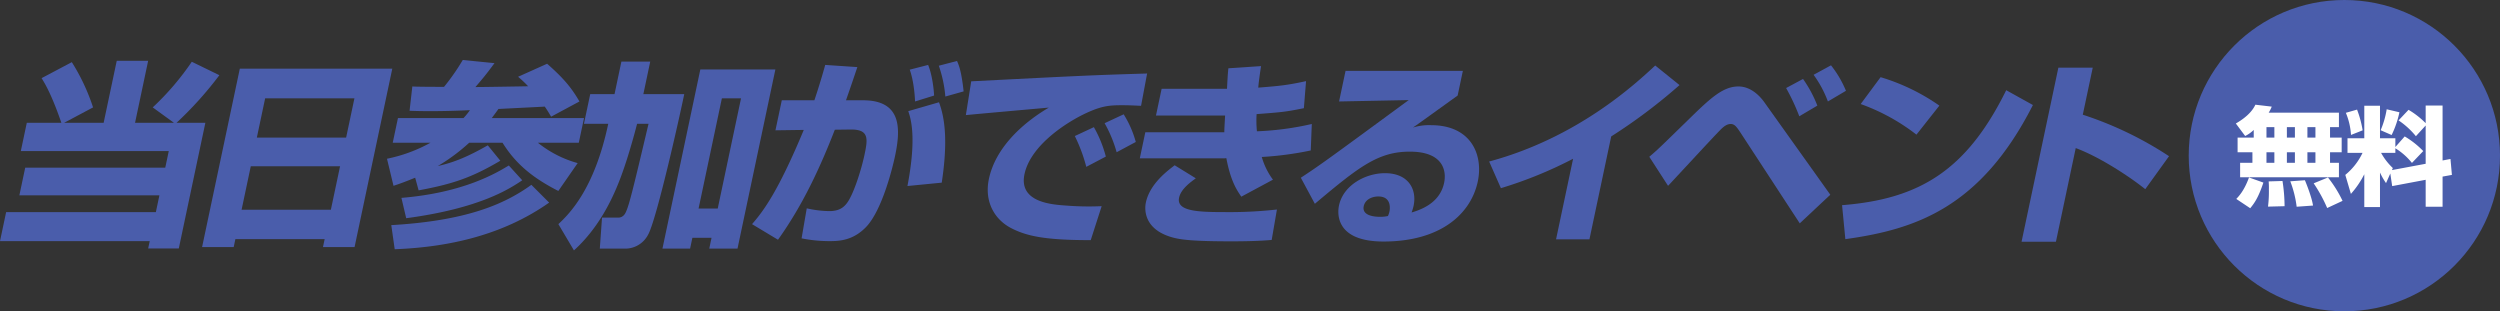 <svg xmlns="http://www.w3.org/2000/svg" xmlns:xlink="http://www.w3.org/1999/xlink" width="1028" height="128" viewBox="0 0 1028 128">
  <rect x="0" y="0" width="1028" height="128" fill="#333333" stroke="none"/>
  <defs>
    <clipPath id="clip-path">
      <rect id="長方形_10891" data-name="長方形 10891" width="891.906" height="78.303" transform="translate(0 0)" fill="#4a5dab"/>
    </clipPath>
  </defs>
  <g id="グループ_9555" data-name="グループ 9555" transform="translate(-344 -6042)">
    <g id="グループ_9152" data-name="グループ 9152" transform="translate(344 6066.667)">
      <g id="グループ_9151" data-name="グループ 9151" clip-path="url(#clip-path)">
        <path id="パス_43032" data-name="パス 43032" d="M25.234,25.83c-1.258-3.655-4.4-12.591-8.14-18.358L29.532.893a83.091,83.091,0,0,1,8.737,18.6l-11.9,6.337H42.615L48.008.324H60.923L55.53,25.83h16L62.8,19.493A110.635,110.635,0,0,0,78.869.73l11.34,5.524A149.02,149.02,0,0,1,72.587,25.83H84.445L73.521,77.489H60.931l.635-3H0l2.525-11.94H64.091l1.46-6.9H7.964l2.405-11.373H67.956L69.4,37.445H8.564L11.02,25.83Z" fill="#4a5dab"/>
        <path id="パス_43033" data-name="パス 43033" d="M98.611,3.573h62.7L145.8,76.921H132.809l.687-3.249H96.783L96.1,76.921h-13ZM139.834,43.7H103.121l-3.778,17.87h36.712Zm5.909-27.941H109.03l-3.418,16.164h36.713Z" fill="#4a5dab"/>
        <path id="パス_43034" data-name="パス 43034" d="M190.6,23.88a28.609,28.609,0,0,0,2.636-3.248c-8.695.405-14.868.405-16.411.405-3.9,0-6.481-.081-8.412-.162l1.137-9.991c1.834.163,11.012.163,13.042.163A91.051,91.051,0,0,0,190.293,0l13.045,1.3c-3.531,4.793-4.716,6.173-7.845,9.829,3.005,0,17.677-.244,21.674-.325a44.924,44.924,0,0,0-4.13-3.9l11.936-5.361c5.886,5.2,9.674,9.179,13.289,15.514l-11.638,6.255c-.781-1.3-1.37-2.356-2.616-4.143-2.715.162-16.092.812-19.05.975-.694.974-1.157,1.625-2.74,3.736h37.931L238,34.033H221.189A45.415,45.415,0,0,0,237.532,42.4l-7.945,11.452c-9.9-5.036-17.307-10.722-22.936-19.82H192.924a76.205,76.205,0,0,1-12.912,9.585c6.825-1.543,12.44-3.9,20.567-8.529l5.158,6.337c-11.694,6.9-19.49,9.584-33.6,12.184l-1.418-5.2c-4.8,1.95-6.462,2.518-8.908,3.331l-2.682-11.128A62.623,62.623,0,0,0,177,34.033H161.49l2.147-10.153Zm35.209,34.766C206.438,72.291,183.838,77,162.3,77.816l-1.4-9.911c30.836-1.788,46.475-8.529,57.6-16.571Zm-11.054-9.179C209.65,52.878,197.536,61,167.031,65.062L165.064,56.7c25.788-2.112,39.317-10.4,44.159-13.322Z" fill="#4a5dab"/>
        <path id="パス_43035" data-name="パス 43035" d="M229.607,67.5c4.074-3.9,14.7-13.808,20.5-41.262h-9.991L242.7,14.052h9.992L255.521.65h11.858l-2.834,13.4h16.812c-1.481,7.392-11.364,51.822-14.926,57.914a10.6,10.6,0,0,1-9.8,5.6h-9.99l.909-12.752h6.417a3.234,3.234,0,0,0,1.693-.326c2.225-1.3,2.564-2.518,11.015-38.256h-4.711c-.579,2.354-2.107,8.04-4.1,14.375-2.559,7.88-8.1,25.262-21.859,37.691ZM287.973,3.9h30.864L303.258,77.571H291.643l.944-4.467h-7.878l-.944,4.467H272.394Zm8.863,11.86-9.584,45.324h7.877l9.585-45.324Z" fill="#4a5dab"/>
        <path id="パス_43036" data-name="パス 43036" d="M352.544,2.922c-1.076,3.169-2.22,6.662-4.672,13.647h6.985c16.163,0,15.489,12.021,13.17,22.987-.979,4.63-5.275,22.256-11.933,29.161-5.293,5.442-10.8,5.767-14.946,5.767a58.81,58.81,0,0,1-11.537-1.137L331.735,61A44.123,44.123,0,0,0,341,62.138c4.061,0,5.768-1.544,6.838-2.762,2.979-3.33,6.388-14.458,7.624-20.307,1.374-6.5,2.071-10.56-5.663-10.479l-6.514.081c-6.06,15.6-13.24,31.111-23.376,45.245L309.242,67.5c4.725-5.444,10.714-13.4,21.271-38.745l-11.65.162,2.611-12.347h13.4c1.986-5.929,3.4-10.722,4.456-14.539Zm20.6,48.9c3.888-20.307,1.326-27.78.337-30.785l12.632-3.656c2.6,6.9,3.609,16.733,1.131,33.059Zm3.128-34.766c-.112-2.924-.645-8.853-2.188-13.077l7.559-1.949c1.565,3.736,2.312,9.422,2.455,12.59Zm12.451-2.031a51.5,51.5,0,0,0-2.682-12.671L393.525.406c.6,1.38,1.792,3.816,2.716,12.508Z" fill="#4a5dab"/>
        <path id="パス_43037" data-name="パス 43037" d="M469.207,18.844c-1.852-.081-4.66-.244-7.665-.244-4.63,0-7.75.163-13.1,2.437C440.064,24.53,423.9,34.521,421.271,46.95c-2.439,11.533,11.081,12.507,17.168,12.914a116.976,116.976,0,0,0,14.569.244l-4.5,13.971c-18.763,0-26.3-1.625-32.741-4.956-6.734-3.493-11.118-10.8-9.125-20.225,2.594-12.265,12.945-22.418,24.638-29.323-5.382.487-29.3,2.6-34.116,3.087l2.206-13.89C443.8,6.5,448.721,6.254,470.219,5.605a10.232,10.232,0,0,0,1.48-.081Zm-22.527,25.1a65.611,65.611,0,0,0-4.712-12.671l7.839-3.656a49.845,49.845,0,0,1,4.914,12.1Zm12.479-6.011a52.934,52.934,0,0,0-4.946-11.94l7.839-3.656a42.183,42.183,0,0,1,4.986,11.371Z" fill="#4a5dab"/>
        <path id="パス_43038" data-name="パス 43038" d="M518.536,2.517c-.563,3.818-.916,6.254-1.14,8.854,8.015-.65,11.559-.894,19.653-2.681l-.891,11.128c-7.636,1.544-8.872,1.625-19.44,2.438a43.692,43.692,0,0,0,.131,7.066,120.955,120.955,0,0,0,22.564-3.005L538.98,37.2a134.467,134.467,0,0,1-20.141,2.681,29.4,29.4,0,0,0,4.6,9.34l-13.011,6.986c-1.742-2.518-4.41-6.417-6.153-15.839a9.221,9.221,0,0,1-1.642.081H468.686l2.267-10.722h32.489c.018-1.625.057-2.193.323-6.9H475.337l2.319-10.966H504.54c.292-5.6.348-6.254.569-8.448ZM491.723,48.654c-2.113,1.543-6.126,4.387-6.881,7.96-1.169,5.524,7.519,5.93,18.4,5.93a177.105,177.105,0,0,0,21.828-1.057L522.914,74c-2.894.244-7.43.568-16.608.568-15.514,0-20.574-.649-23.959-1.543-12.065-3.249-11.758-11.616-11.174-14.377,1.614-7.636,8.661-12.916,11.856-15.352Z" fill="#4a5dab"/>
        <path id="パス_43039" data-name="パス 43039" d="M601.532,4.467,599.384,14.62c-14.463,10.4-15.331,11.047-18.377,13.16a22.175,22.175,0,0,1,7.435-.975c16.569,0,21.529,12.265,19.227,23.148-2.834,13.4-15.374,24.694-38.766,24.694-21.036,0-18.677-13.078-18.317-14.784,1.8-8.529,11.1-13.32,18.9-13.32,9.747,0,13.194,6.741,11.786,13.4a19.548,19.548,0,0,1-.829,2.762c7.351-2.112,12.074-6.011,13.38-12.184,1.048-4.955-.372-12.834-14.1-12.834-13,0-20.881,6.173-39.055,21.444L534.9,48.41c7.726-5.036,11.378-7.716,44.356-31.922l-28.63.569,2.664-12.59ZM571.351,62.3c.121-.569,1.144-6.174-4.542-6.174-3.087,0-5.524,1.544-6.04,3.981-.876,4.142,4.921,4.385,6.788,4.385a15.246,15.246,0,0,0,3.156-.324,8.462,8.462,0,0,0,.638-1.868" fill="#4a5dab"/>
        <path id="パス_43040" data-name="パス 43040" d="M653.575,73.754H639.848l7.009-33.142a172.176,172.176,0,0,1-29.687,12.1L612.34,41.75c36.517-9.828,60.311-32.085,68.291-39.476l9.995,8.042a225.188,225.188,0,0,1-28.1,21.119Z" fill="#4a5dab"/>
        <path id="パス_43041" data-name="パス 43041" d="M678.191,39.8c3.755-3.167,5-4.467,16.67-15.839,8.492-8.284,13.648-13.077,19.983-13.077,5.6,0,9.4,4.712,10.712,6.579L752.622,55.4,740.06,67.174,715.7,29.891c-1.486-2.193-2.331-3.573-4.037-3.573-1.868,0-3.412,1.543-4.661,2.842-3.42,3.493-18.076,19.414-21.1,22.582Zm61.675-16.651a85.05,85.05,0,0,0-5.421-11.614L741.407,7.8a50.666,50.666,0,0,1,5.884,10.966Zm11.766-6.092a45.066,45.066,0,0,0-5.885-10.965l7.16-3.9a43.462,43.462,0,0,1,6.151,10.478Z" fill="#4a5dab"/>
        <path id="パス_43042" data-name="パス 43042" d="M757.46,59.7c32.129-2.518,51.321-14.54,67.5-47.274l10.975,6.091c-21.554,42.4-48.507,51.174-77.127,55.154Zm30.581-29a82.762,82.762,0,0,0-22.924-12.589L773.3,7.066a84.089,84.089,0,0,1,24.167,11.7Z" fill="#4a5dab"/>
        <path id="パス_43043" data-name="パス 43043" d="M860.533,3.167,856.445,22.5a147.187,147.187,0,0,1,35.461,17.058l-9.772,13.565c-7.228-5.767-19.323-13.484-28.592-16.9l-8.142,38.5H831.267L846.4,3.167Z" fill="#4a5dab"/>
      </g>
    </g>
    <circle id="楕円形_237" data-name="楕円形 237" cx="64" cy="64" r="64" transform="translate(1244 6042)" fill="#4a5dab"/>
    <path id="パス_44784" data-name="パス 44784" d="M20.615,22.355H13.978v6.02h6.095v4.35H15.017v5.932H55.648V32.724H51.991v-4.35h4.785v-6.02H51.991V18.049h3.657V12.117H26.755a13.79,13.79,0,0,0,1.264-2.5l-6.727-.791c-1.49,3.251-4.7,5.8-8.036,7.733L17.093,21.7a13.6,13.6,0,0,0,3.521-2.5Zm16.93-4.306v4.306h-3.3V18.049Zm0,10.325v4.35h-3.3v-4.35ZM29.1,18.049v4.306H25.852V18.049Zm0,10.325v4.35H25.852v-4.35ZM45.987,18.049v4.306h-3.3V18.049Zm0,10.325v4.35h-3.3v-4.35ZM18.673,38.744c-2.032,5.58-4.289,7.821-5.237,8.832L19.17,51.4c1.67-2.021,3.341-4.306,5.418-10.545Zm8.081,1.626a30.523,30.523,0,0,1,.09,3.383,49.119,49.119,0,0,1-.361,6.986l6.817-.176a69.518,69.518,0,0,0-.858-10.369Zm8.894-.044a44.421,44.421,0,0,1,2.618,10.457l6.727-.483c-.542-3.647-2.98-9.578-3.341-10.413Zm9.616.835a60.354,60.354,0,0,1,5.553,10.15l6.32-2.944a49.6,49.6,0,0,0-6-9.622ZM77.544,42.3l13.77-2.592V50.783h6.953V38.392l3.837-.7-.587-6.547-3.251.615V9.174H91.314v7.25a34.374,34.374,0,0,0-7.043-5.492l-4.108,4.35a32.442,32.442,0,0,1,7.133,6.5l4.018-4.394V33.12l-13.86,2.592.361-.835a25.672,25.672,0,0,1-4.831-6.239h5.869V26.749a26.363,26.363,0,0,1,6.817,6.02l4.65-4.877a36.165,36.165,0,0,0-7.63-6.02l-3.837,4.35v-3.6h-6.32V9.261H66.077V22.619H59.17v6.02h6.185a26.166,26.166,0,0,1-7.088,9.051l2.3,7.821a37.157,37.157,0,0,0,5.508-8.085V50.915h6.456V36.723a28.9,28.9,0,0,0,2.483,4.35l1.761-3.954ZM58.492,12.161a28.119,28.119,0,0,1,2.122,9.1L65.4,19.367a43,43,0,0,0-2.3-8.524Zm16.794-1.45A36.19,36.19,0,0,1,72.8,19.323L77.318,21.3a40.239,40.239,0,0,0,3.205-9.359Z" transform="translate(1250.12 6076.225)" fill="#fff"/>
  </g>
</svg>
